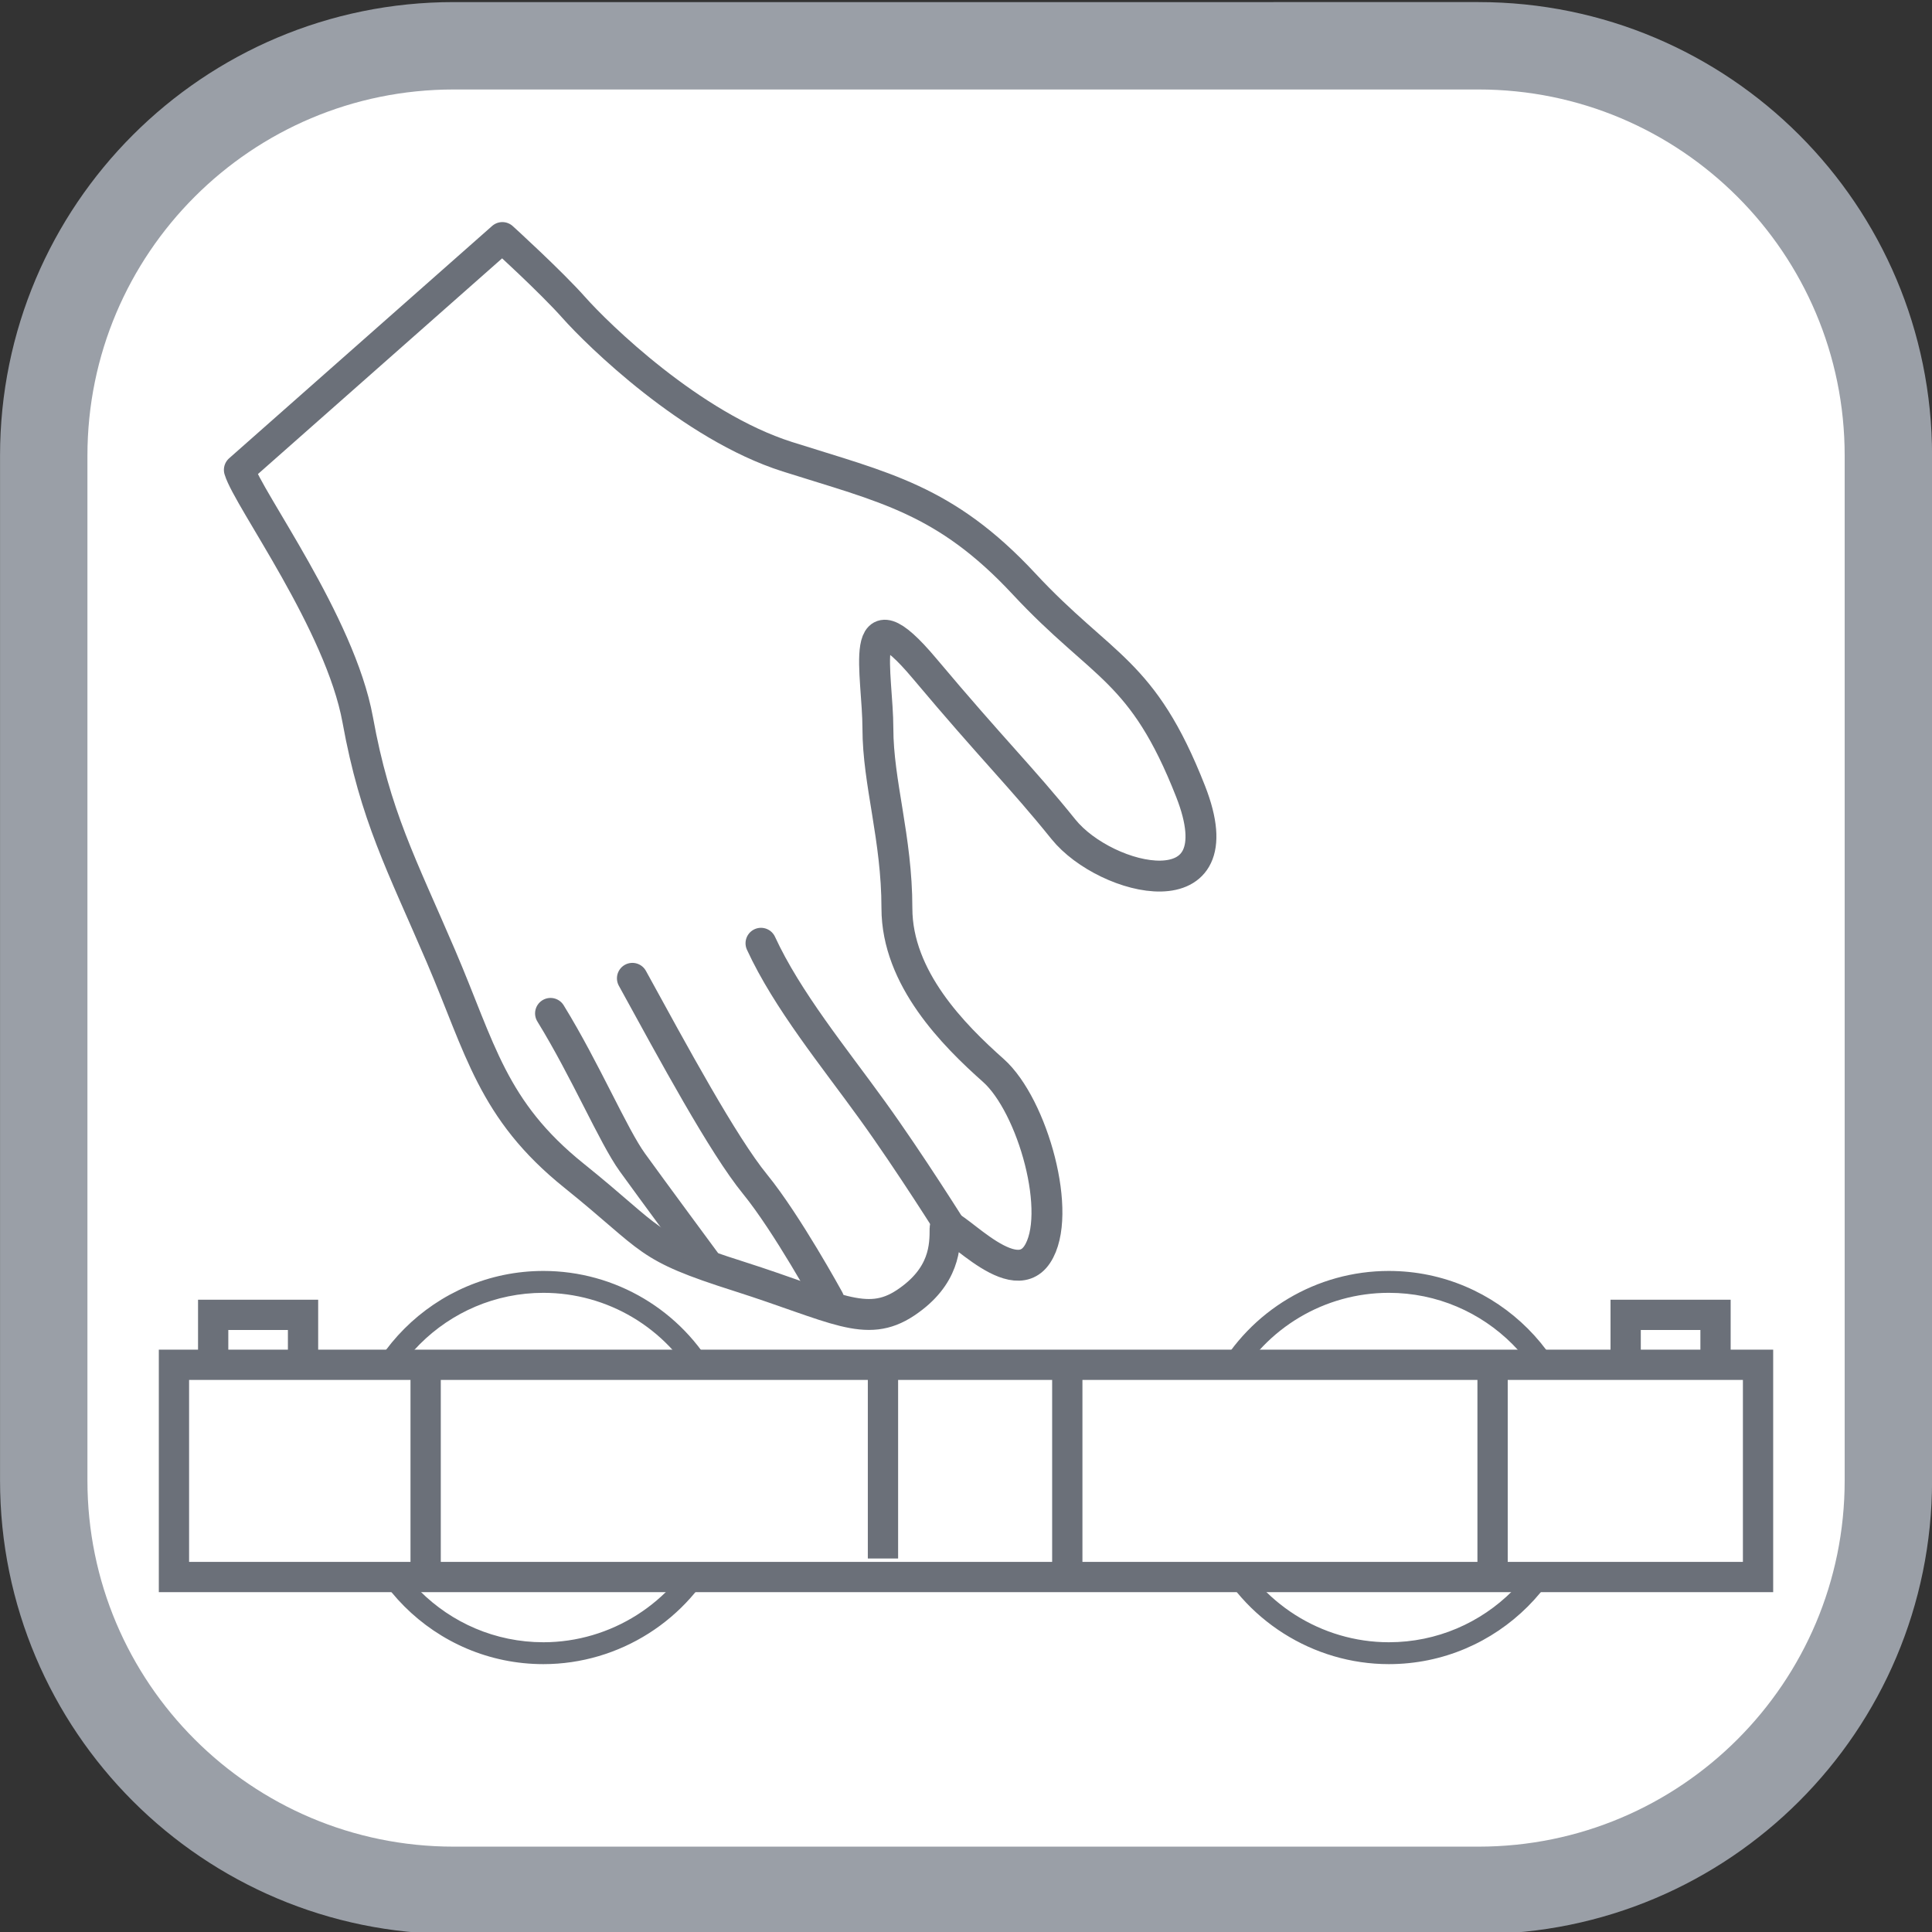 <?xml version="1.0" encoding="UTF-8" standalone="no"?>
<!-- Created with Inkscape (http://www.inkscape.org/) -->

<svg
   xmlns:dc="http://purl.org/dc/elements/1.1/"
   xmlns:cc="http://creativecommons.org/ns#"
   xmlns:rdf="http://www.w3.org/1999/02/22-rdf-syntax-ns#"
   xmlns:svg="http://www.w3.org/2000/svg"
   xmlns="http://www.w3.org/2000/svg"
   xmlns:sodipodi="http://sodipodi.sourceforge.net/DTD/sodipodi-0.dtd"
   xmlns:inkscape="http://www.inkscape.org/namespaces/inkscape"
   width="62"
   height="62"
   viewBox="0 0 16.404 16.404"
   version="1.1"
   id="svg2603"
   inkscape:version="0.92.3 (2405546, 2018-03-11)"
   sodipodi:docname="ico-8.6.svg">
  <rect x="0" y="0" width="16.404" height="16.404" fill="#333333" stroke="none"/>
  <defs
     id="defs2597">
    <clipPath
       id="clipPath80"
       clipPathUnits="userSpaceOnUse">
      <path
         id="path78"
         d="M 34.843,34.843 H 905.079 V 658.465 H 34.843 Z"
         inkscape:connector-curvature="0" />
    </clipPath>
    <clipPath
       clipPathUnits="userSpaceOnUse"
       id="clipPath276">
      <path
         d="M 20.669,20.669 H 672.638 V 919.252 H 20.669 Z"
         id="path274"
         inkscape:connector-curvature="0" />
    </clipPath>
    <clipPath
       clipPathUnits="userSpaceOnUse"
       id="clipPath230">
      <path
         d="M 20.669,20.669 H 672.638 V 919.252 H 20.669 Z"
         id="path228"
         inkscape:connector-curvature="0" />
    </clipPath>
  </defs>
  <sodipodi:namedview
     id="base"
     pagecolor="#ffffff"
     bordercolor="#666666"
     borderopacity="1.0"
     inkscape:pageopacity="0.0"
     inkscape:pageshadow="2"
     inkscape:zoom="5.6"
     inkscape:cx="-13.068108"
     inkscape:cy="8.5938854"
     inkscape:document-units="mm"
     inkscape:current-layer="layer1"
     showgrid="false"
     units="px"
     inkscape:window-width="1920"
     inkscape:window-height="1017"
     inkscape:window-x="1272"
     inkscape:window-y="-8"
     inkscape:window-maximized="1" />
  <g
     inkscape:label="Vrstva 1"
     inkscape:groupmode="layer"
     id="layer1"
     transform="translate(0,-280.596)">
    <g
       transform="matrix(0.643,0,0,-0.643,-191.912,765.066)"
       id="g224">
      <g
         id="g226"
         clip-path="url(#clipPath230)">
        <g
           id="g232"
           transform="translate(323.399,733.903)">
          <path
             d="m 0,0 c 0,-2.989 -2.423,-5.412 -5.413,-5.412 h -13.532 c -2.989,0 -5.413,2.423 -5.413,5.412 v 13.533 c 0,2.989 2.424,5.412 5.413,5.412 H -5.413 C -2.423,18.945 0,16.522 0,13.533 Z"
             style="fill:#ffffff;fill-opacity:1;fill-rule:nonzero;stroke:none"
             id="path234"
             inkscape:connector-curvature="0" />
        </g>
        <g
           id="g236"
           transform="translate(323.399,733.903)">
          <path
             d="m 0,0 c 0,-2.989 -2.423,-5.412 -5.413,-5.412 h -13.532 c -2.989,0 -5.413,2.423 -5.413,5.412 v 13.533 c 0,2.989 2.424,5.412 5.413,5.412 H -5.413 C -2.423,18.945 0,16.522 0,13.533 Z"
             style="fill:none;stroke:#9a9fa7;stroke-width:1.154;stroke-linecap:butt;stroke-linejoin:miter;stroke-miterlimit:4;stroke-dasharray:none;stroke-opacity:1"
             id="path238"
             inkscape:connector-curvature="0" />
        </g>
        <g
           id="g240"
           transform="translate(305.639,731.478)">
          <path
             d="m 0,0 c -1.431,0 -2.596,1.164 -2.596,2.596 0,1.431 1.165,2.596 2.596,2.596 0.952,0 1.827,-0.521 2.283,-1.359 L 2.029,3.695 C 1.624,4.44 0.846,4.903 0,4.903 c -1.272,0 -2.307,-1.035 -2.307,-2.307 0,-1.272 1.035,-2.307 2.307,-2.307 0.889,0 1.709,0.52 2.088,1.324 L 2.349,1.49 C 1.923,0.585 1.001,0 0,0"
             style="fill:#6b7079;fill-opacity:1;fill-rule:nonzero;stroke:none"
             id="path242"
             inkscape:connector-curvature="0" />
        </g>
        <g
           id="g244"
           transform="translate(316.803,731.478)">
          <path
             d="m 0,0 c -1.001,0 -1.923,0.585 -2.35,1.49 l 0.262,0.123 C -1.709,0.809 -0.89,0.289 0,0.289 c 1.272,0 2.307,1.035 2.307,2.307 0,1.272 -1.035,2.307 -2.307,2.307 -0.847,0 -1.625,-0.463 -2.03,-1.208 L -2.284,3.833 C -1.828,4.671 -0.953,5.192 0,5.192 1.431,5.192 2.596,4.027 2.596,2.596 2.596,1.164 1.431,0 0,0"
             style="fill:#6b7079;fill-opacity:1;fill-rule:nonzero;stroke:none"
             id="path246"
             inkscape:connector-curvature="0" />
        </g>
      </g>
    </g>
    <path
       d="m 1.81,292.93 h 0.763 v -1.17 h -0.763 z"
       style="fill:#ffffff;fill-opacity:1;fill-rule:nonzero;stroke:#6b7079;stroke-width:0.257;stroke-linecap:butt;stroke-linejoin:miter;stroke-miterlimit:10;stroke-dasharray:none;stroke-opacity:1"
       id="path248"
       inkscape:connector-curvature="0" />
    <path
       d="m 13.803,292.93 h 0.763 v -1.17 h -0.763 z"
       style="fill:#ffffff;fill-opacity:1;fill-rule:nonzero;stroke:#6b7079;stroke-width:0.257;stroke-linecap:butt;stroke-linejoin:miter;stroke-miterlimit:10;stroke-dasharray:none;stroke-opacity:1"
       id="path250"
       inkscape:connector-curvature="0" />
    <path
       d="M 1.477,293.986 H 14.927 v -1.802 H 1.477 Z"
       style="fill:#ffffff;fill-opacity:1;fill-rule:nonzero;stroke:#6b7079;stroke-width:0.257;stroke-linecap:butt;stroke-linejoin:miter;stroke-miterlimit:10;stroke-dasharray:none;stroke-opacity:1"
       id="path252"
       inkscape:connector-curvature="0" />
    <g
       id="g254"
       transform="matrix(0.643,0,0,-0.643,12.673,292.146)">
      <path
         d="M 0,0 V -2.73"
         style="fill:none;stroke:#6b7079;stroke-width:0.4;stroke-linecap:butt;stroke-linejoin:miter;stroke-miterlimit:10;stroke-dasharray:none;stroke-opacity:1"
         id="path256"
         inkscape:connector-curvature="0" />
    </g>
    <g
       id="g258"
       transform="matrix(0.643,0,0,-0.643,3.614,292.146)">
      <path
         d="M 0,0 V -2.673"
         style="fill:none;stroke:#6b7079;stroke-width:0.4;stroke-linecap:butt;stroke-linejoin:miter;stroke-miterlimit:10;stroke-dasharray:none;stroke-opacity:1"
         id="path260"
         inkscape:connector-curvature="0" />
    </g>
    <g
       id="g262"
       transform="matrix(0.643,0,0,-0.643,7.497,292.146)">
      <path
         d="M 0,0 V -2.617"
         style="fill:none;stroke:#6b7079;stroke-width:0.4;stroke-linecap:butt;stroke-linejoin:miter;stroke-miterlimit:10;stroke-dasharray:none;stroke-opacity:1"
         id="path264"
         inkscape:connector-curvature="0" />
    </g>
    <g
       id="g266"
       transform="matrix(0.643,0,0,-0.643,9.062,292.146)">
      <path
         d="M 0,0 V -2.787"
         style="fill:none;stroke:#6b7079;stroke-width:0.4;stroke-linecap:butt;stroke-linejoin:miter;stroke-miterlimit:10;stroke-dasharray:none;stroke-opacity:1"
         id="path268"
         inkscape:connector-curvature="0" />
    </g>
    <g
       transform="matrix(0.643,0,0,-0.643,-191.912,765.066)"
       id="g270">
      <g
         id="g272"
         clip-path="url(#clipPath276)">
        <g
           id="g278"
           transform="translate(301.624,747.248)">
          <path
             d="m 0,0 c 0.116,-0.386 1.331,-2.026 1.563,-3.299 0.231,-1.274 0.579,-1.91 1.1,-3.126 0.521,-1.216 0.675,-2.026 1.755,-2.894 1.081,-0.869 0.907,-0.926 2.181,-1.331 1.273,-0.406 1.678,-0.695 2.199,-0.348 0.521,0.348 0.521,0.753 0.521,0.984 0,0.232 0.869,-0.868 1.216,-0.347 0.347,0.521 -0.058,1.968 -0.579,2.431 -0.521,0.463 -1.273,1.216 -1.273,2.142 0,0.926 -0.251,1.659 -0.251,2.373 0,0.714 -0.29,1.872 0.617,0.791 0.907,-1.08 1.274,-1.428 1.833,-2.122 0.56,-0.695 2.315,-1.119 1.679,0.501 -0.637,1.621 -1.158,1.621 -2.2,2.74 C 9.319,-0.386 8.509,-0.231 7.235,0.174 5.962,0.579 4.727,1.794 4.418,2.142 4.11,2.489 3.473,3.068 3.473,3.068 Z"
             style="fill:#ffffff;fill-opacity:1;fill-rule:nonzero;stroke:none"
             id="path280"
             inkscape:connector-curvature="0" />
        </g>
        <g
           id="g282"
           transform="translate(301.624,747.248)">
          <path
             d="m 0,0 c 0.116,-0.386 1.331,-2.026 1.563,-3.299 0.231,-1.274 0.579,-1.91 1.1,-3.126 0.521,-1.216 0.675,-2.026 1.755,-2.894 1.081,-0.869 0.907,-0.926 2.181,-1.331 1.273,-0.406 1.678,-0.695 2.199,-0.348 0.521,0.348 0.521,0.753 0.521,0.984 0,0.232 0.869,-0.868 1.216,-0.347 0.347,0.521 -0.058,1.968 -0.579,2.431 -0.521,0.463 -1.273,1.216 -1.273,2.142 0,0.926 -0.251,1.659 -0.251,2.373 0,0.714 -0.29,1.872 0.617,0.791 0.907,-1.08 1.274,-1.428 1.833,-2.122 0.56,-0.695 2.315,-1.119 1.679,0.501 -0.637,1.621 -1.158,1.621 -2.2,2.74 C 9.319,-0.386 8.509,-0.231 7.235,0.174 5.962,0.579 4.727,1.794 4.418,2.142 4.11,2.489 3.473,3.068 3.473,3.068 Z"
             style="fill:none;stroke:#6b7079;stroke-width:0.408;stroke-linecap:round;stroke-linejoin:round;stroke-miterlimit:4;stroke-dasharray:none;stroke-opacity:1"
             id="path284"
             inkscape:connector-curvature="0" />
        </g>
        <g
           id="g286"
           transform="translate(308.512,740.997)">
          <path
             d="M 0,0 C 0.347,-0.753 0.965,-1.505 1.466,-2.2 1.968,-2.894 2.547,-3.82 2.547,-3.82"
             style="fill:#ffffff;fill-opacity:1;fill-rule:nonzero;stroke:#6b7079;stroke-width:0.408;stroke-linecap:round;stroke-linejoin:round;stroke-miterlimit:4;stroke-dasharray:none;stroke-opacity:1"
             id="path288"
             inkscape:connector-curvature="0" />
        </g>
        <g
           id="g290"
           transform="translate(306.814,740.534)">
          <path
             d="M 0,0 C 0.54,-0.984 1.196,-2.2 1.621,-2.72 2.045,-3.241 2.592,-4.241 2.592,-4.241"
             style="fill:#ffffff;fill-opacity:1;fill-rule:nonzero;stroke:#6b7079;stroke-width:0.408;stroke-linecap:round;stroke-linejoin:round;stroke-miterlimit:4;stroke-dasharray:none;stroke-opacity:1"
             id="path292"
             inkscape:connector-curvature="0" />
        </g>
        <g
           id="g294"
           transform="translate(305.733,740.071)">
          <path
             d="M 0,0 C 0.463,-0.752 0.83,-1.621 1.081,-1.968 1.331,-2.315 2.044,-3.28 2.044,-3.28"
             style="fill:#ffffff;fill-opacity:1;fill-rule:nonzero;stroke:#6b7079;stroke-width:0.408;stroke-linecap:round;stroke-linejoin:round;stroke-miterlimit:4;stroke-dasharray:none;stroke-opacity:1"
             id="path296"
             inkscape:connector-curvature="0" />
        </g>
      </g>
    </g>
  </g>
</svg>
